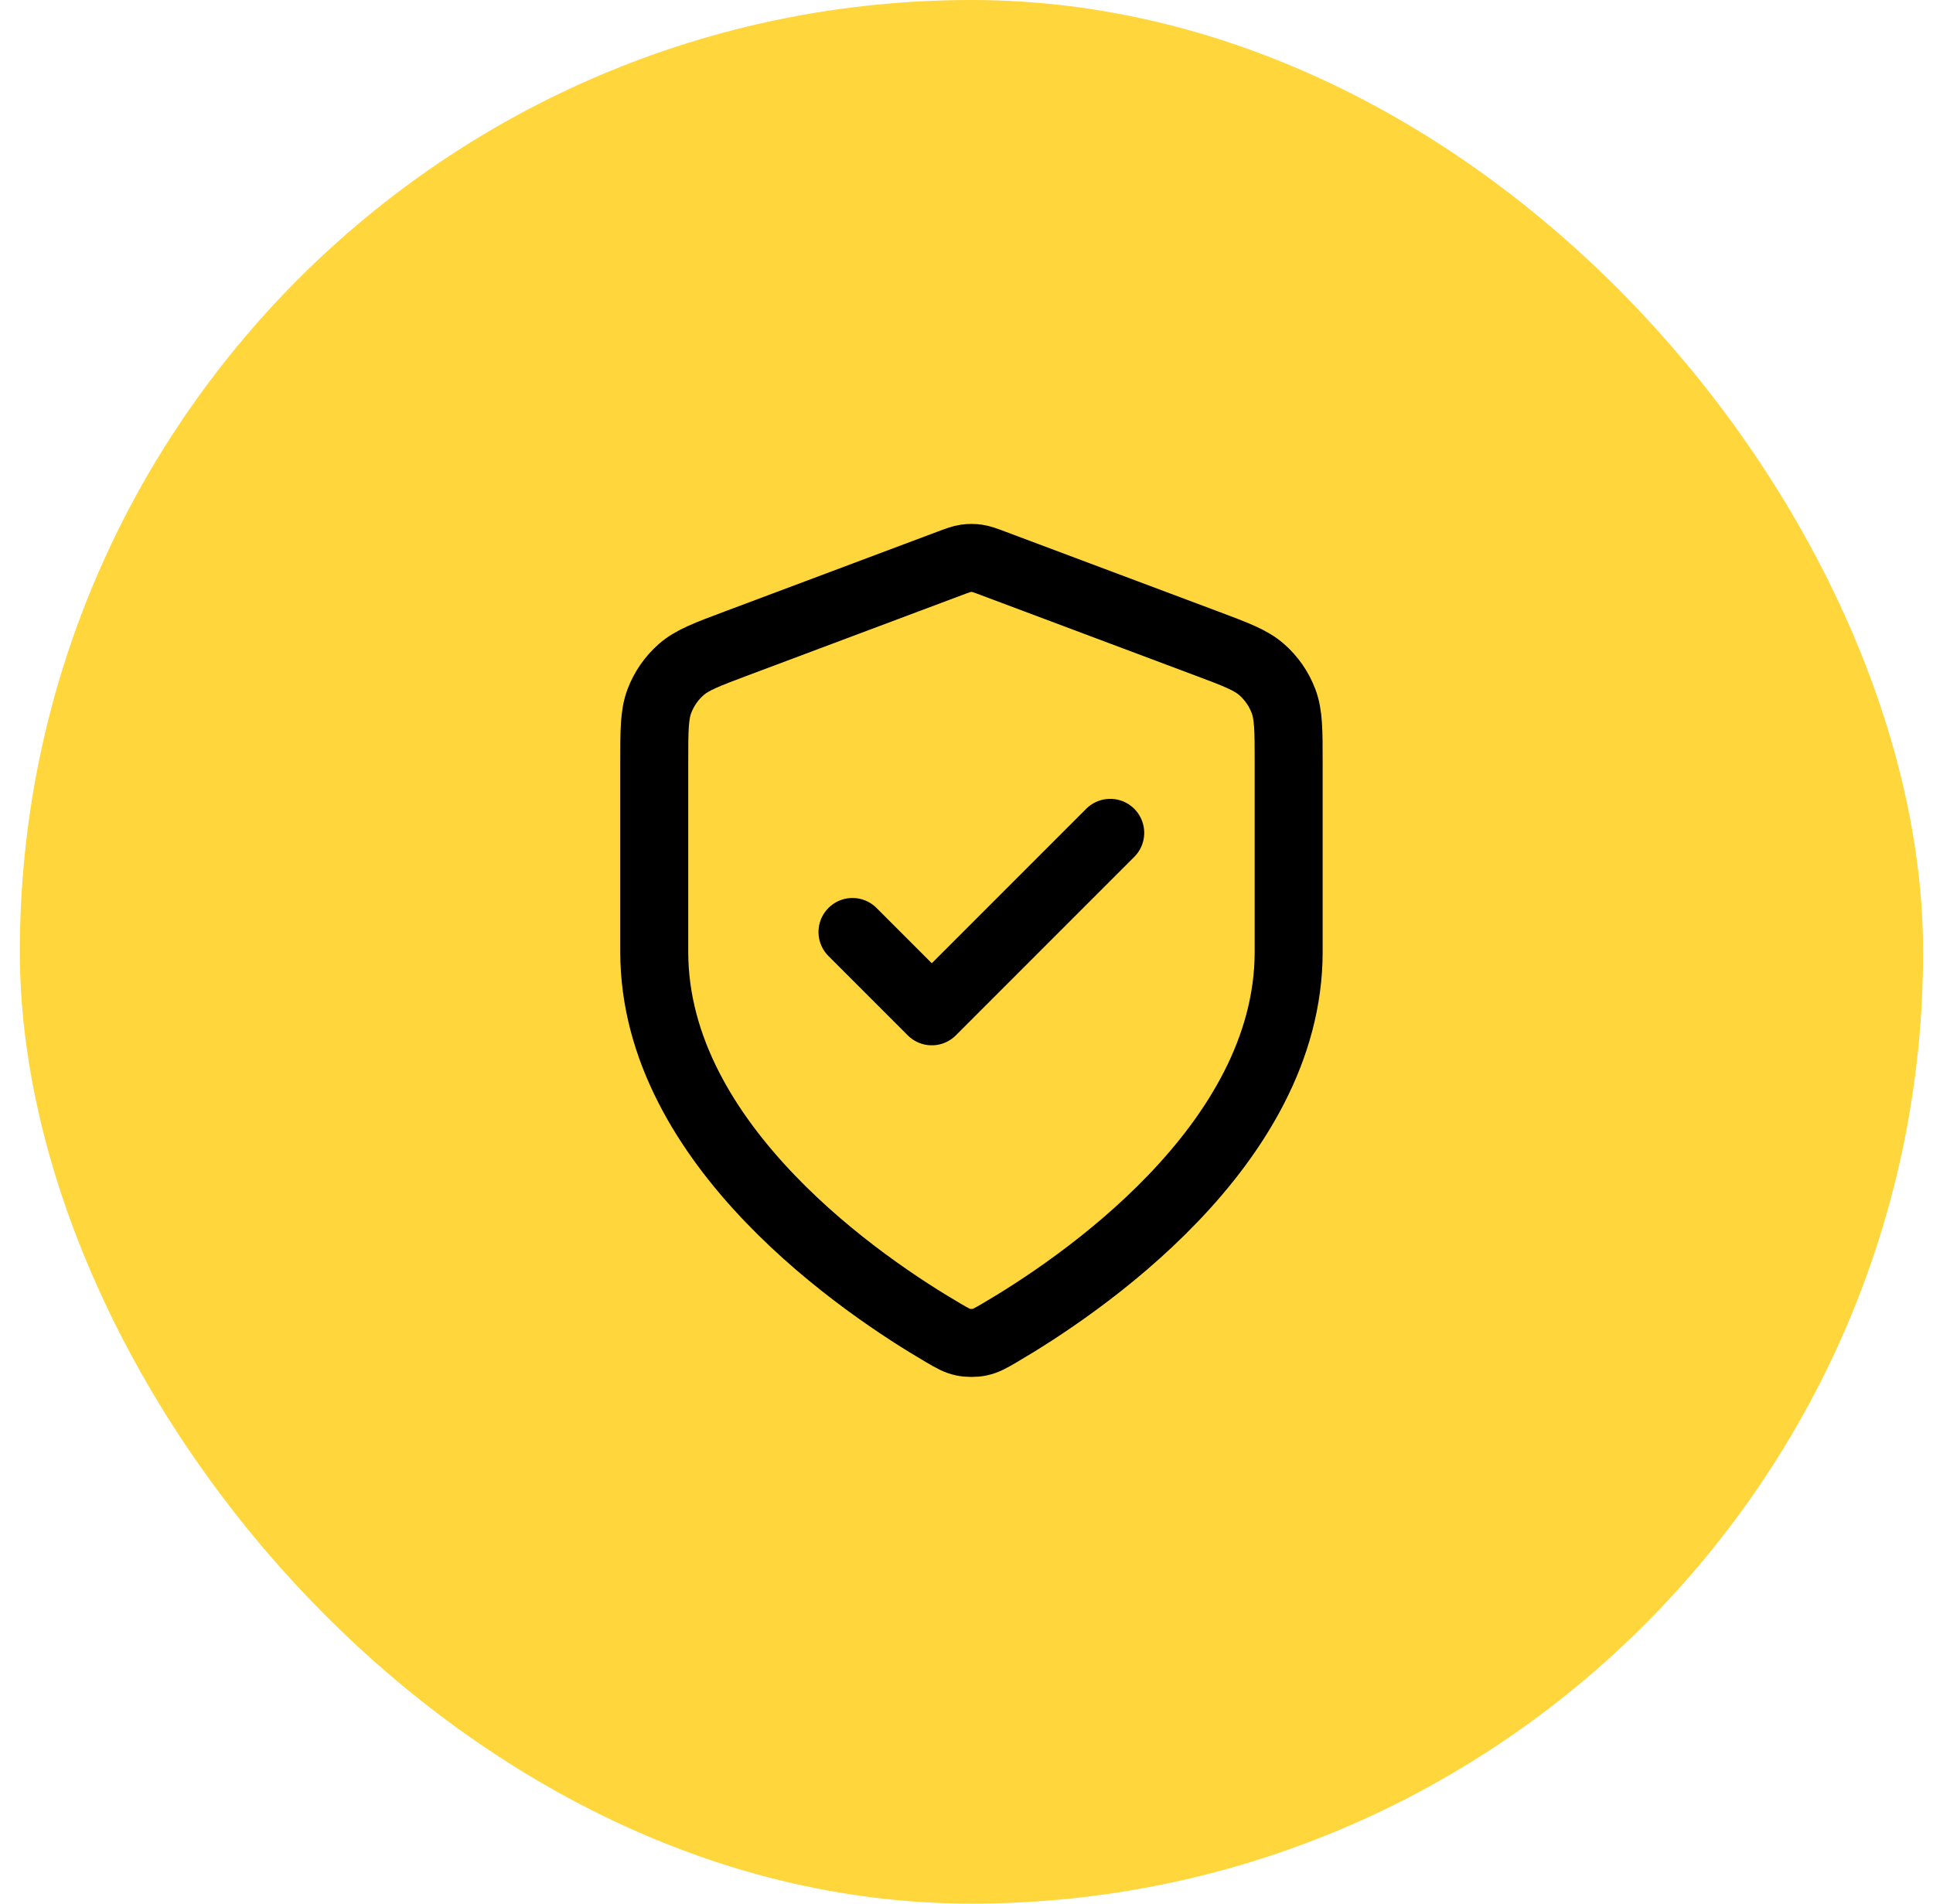 <svg width="65" height="64" viewBox="0 0 65 64" fill="none" xmlns="http://www.w3.org/2000/svg">
<rect x="0.667" width="64" height="64" rx="32" fill="#FFD63C"/>
<path d="M28.666 31.333L31.333 34L37.333 28M43.333 32C43.333 38.545 36.194 43.305 33.597 44.82C33.302 44.992 33.154 45.078 32.946 45.123C32.784 45.158 32.548 45.158 32.387 45.123C32.178 45.078 32.031 44.992 31.735 44.82C29.138 43.305 22 38.545 22 32V25.624C22 24.558 22 24.025 22.174 23.566C22.328 23.162 22.578 22.8 22.903 22.514C23.271 22.19 23.77 22.003 24.768 21.629L31.917 18.948C32.194 18.844 32.333 18.792 32.475 18.771C32.602 18.753 32.73 18.753 32.857 18.771C32.999 18.792 33.138 18.844 33.415 18.948L40.564 21.629C41.562 22.003 42.062 22.19 42.429 22.514C42.754 22.8 43.005 23.162 43.158 23.566C43.333 24.025 43.333 24.558 43.333 25.624V32Z" stroke="black" stroke-width="2.286" stroke-linecap="round" stroke-linejoin="round"/>
</svg>
